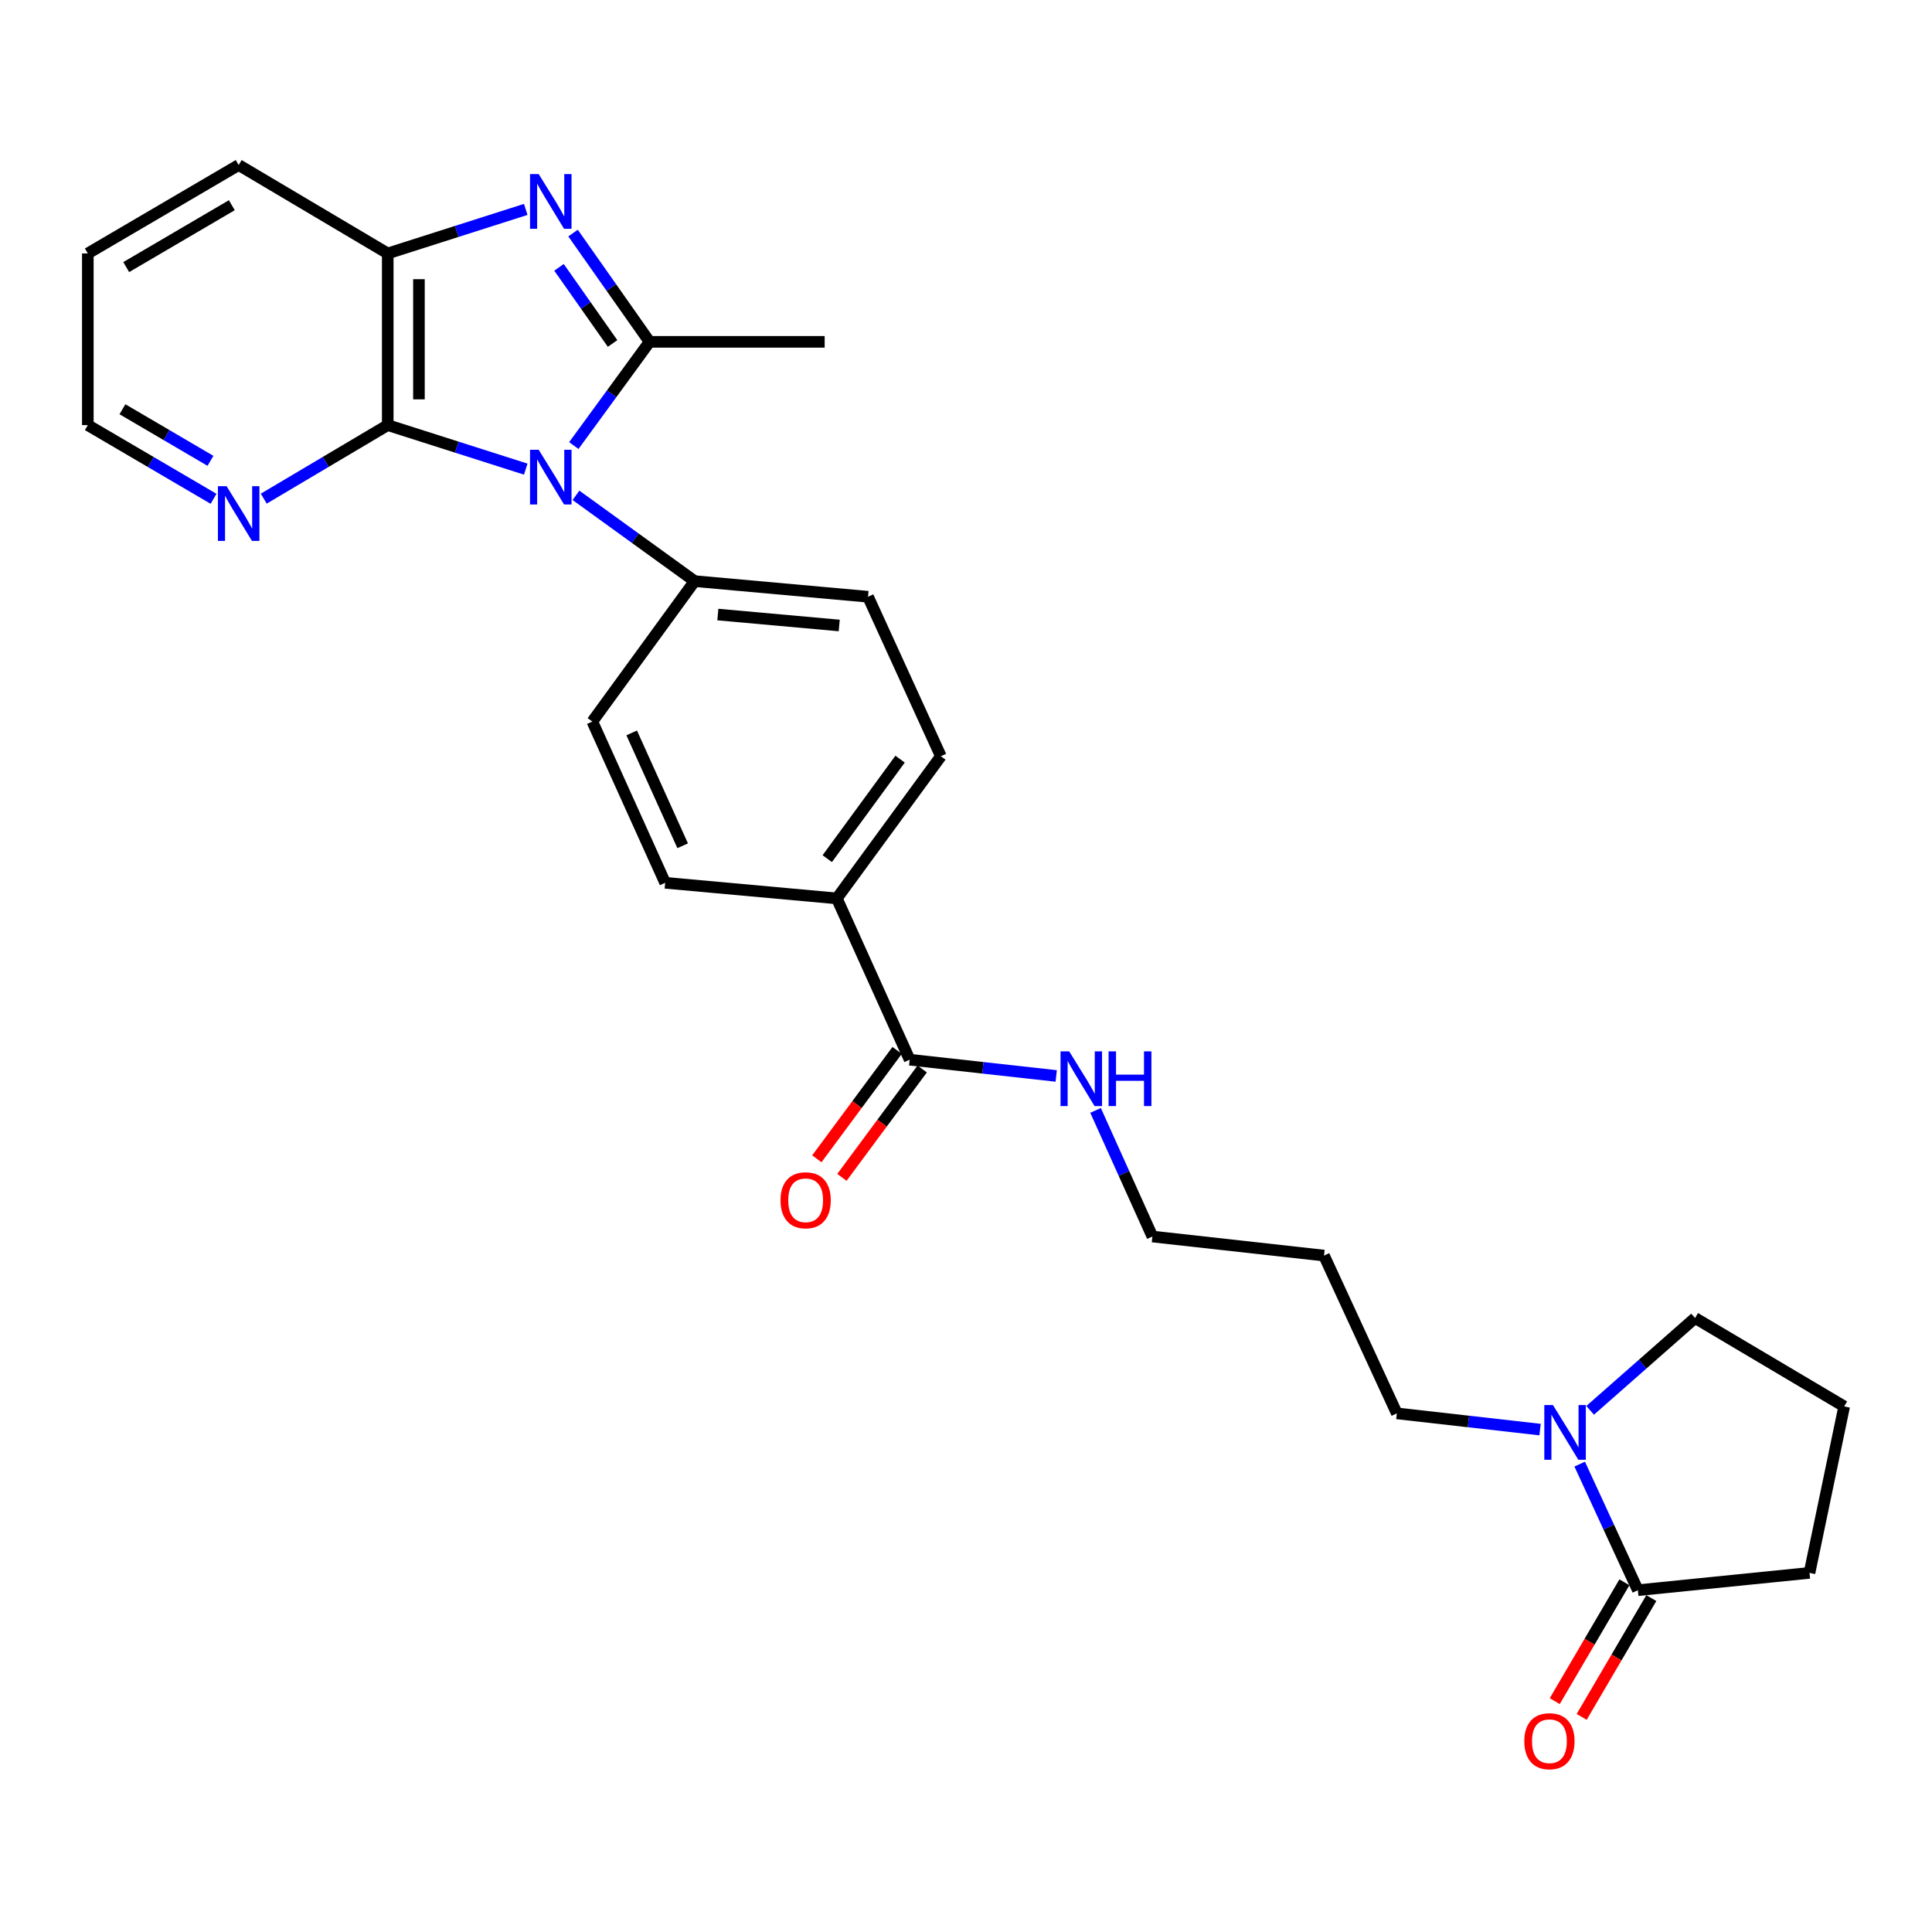 <?xml version='1.0' encoding='iso-8859-1'?>
<svg version='1.1' baseProfile='full'
              xmlns='http://www.w3.org/2000/svg'
                      xmlns:rdkit='http://www.rdkit.org/xml'
                      xmlns:xlink='http://www.w3.org/1999/xlink'
                  xml:space='preserve'
width='1000px' height='1000px' viewBox='0 0 1000 1000'>
<!-- END OF HEADER -->
<rect style='opacity:1.0;fill:#FFFFFF;stroke:none' width='1000' height='1000' x='0' y='0'> </rect>
<path class='bond-0' d='M 297.007,230.626 L 316.614,203.782' style='fill:none;fill-rule:evenodd;stroke:#0000FF;stroke-width:6px;stroke-linecap:butt;stroke-linejoin:miter;stroke-opacity:1' />
<path class='bond-0' d='M 316.614,203.782 L 336.22,176.938' style='fill:none;fill-rule:evenodd;stroke:#000000;stroke-width:6px;stroke-linecap:butt;stroke-linejoin:miter;stroke-opacity:1' />
<path class='bond-2' d='M 272.127,242.821 L 236.41,231.43' style='fill:none;fill-rule:evenodd;stroke:#0000FF;stroke-width:6px;stroke-linecap:butt;stroke-linejoin:miter;stroke-opacity:1' />
<path class='bond-2' d='M 236.41,231.43 L 200.693,220.038' style='fill:none;fill-rule:evenodd;stroke:#000000;stroke-width:6px;stroke-linecap:butt;stroke-linejoin:miter;stroke-opacity:1' />
<path class='bond-7' d='M 298.119,256.379 L 328.833,278.586' style='fill:none;fill-rule:evenodd;stroke:#0000FF;stroke-width:6px;stroke-linecap:butt;stroke-linejoin:miter;stroke-opacity:1' />
<path class='bond-7' d='M 328.833,278.586 L 359.547,300.793' style='fill:none;fill-rule:evenodd;stroke:#000000;stroke-width:6px;stroke-linecap:butt;stroke-linejoin:miter;stroke-opacity:1' />
<path class='bond-1' d='M 336.22,176.938 L 316.414,148.788' style='fill:none;fill-rule:evenodd;stroke:#000000;stroke-width:6px;stroke-linecap:butt;stroke-linejoin:miter;stroke-opacity:1' />
<path class='bond-1' d='M 316.414,148.788 L 296.608,120.639' style='fill:none;fill-rule:evenodd;stroke:#0000FF;stroke-width:6px;stroke-linecap:butt;stroke-linejoin:miter;stroke-opacity:1' />
<path class='bond-1' d='M 317.071,177.786 L 303.207,158.081' style='fill:none;fill-rule:evenodd;stroke:#000000;stroke-width:6px;stroke-linecap:butt;stroke-linejoin:miter;stroke-opacity:1' />
<path class='bond-1' d='M 303.207,158.081 L 289.342,138.377' style='fill:none;fill-rule:evenodd;stroke:#0000FF;stroke-width:6px;stroke-linecap:butt;stroke-linejoin:miter;stroke-opacity:1' />
<path class='bond-17' d='M 336.22,176.938 L 426.844,176.938' style='fill:none;fill-rule:evenodd;stroke:#000000;stroke-width:6px;stroke-linecap:butt;stroke-linejoin:miter;stroke-opacity:1' />
<path class='bond-27' d='M 272.127,108.39 L 236.41,119.786' style='fill:none;fill-rule:evenodd;stroke:#0000FF;stroke-width:6px;stroke-linecap:butt;stroke-linejoin:miter;stroke-opacity:1' />
<path class='bond-27' d='M 236.41,119.786 L 200.693,131.182' style='fill:none;fill-rule:evenodd;stroke:#000000;stroke-width:6px;stroke-linecap:butt;stroke-linejoin:miter;stroke-opacity:1' />
<path class='bond-3' d='M 200.693,220.038 L 200.693,131.182' style='fill:none;fill-rule:evenodd;stroke:#000000;stroke-width:6px;stroke-linecap:butt;stroke-linejoin:miter;stroke-opacity:1' />
<path class='bond-3' d='M 216.842,206.709 L 216.842,144.51' style='fill:none;fill-rule:evenodd;stroke:#000000;stroke-width:6px;stroke-linecap:butt;stroke-linejoin:miter;stroke-opacity:1' />
<path class='bond-8' d='M 200.693,220.038 L 168.606,239.07' style='fill:none;fill-rule:evenodd;stroke:#000000;stroke-width:6px;stroke-linecap:butt;stroke-linejoin:miter;stroke-opacity:1' />
<path class='bond-8' d='M 168.606,239.07 L 136.519,258.102' style='fill:none;fill-rule:evenodd;stroke:#0000FF;stroke-width:6px;stroke-linecap:butt;stroke-linejoin:miter;stroke-opacity:1' />
<path class='bond-22' d='M 200.693,131.182 L 123.536,85.417' style='fill:none;fill-rule:evenodd;stroke:#000000;stroke-width:6px;stroke-linecap:butt;stroke-linejoin:miter;stroke-opacity:1' />
<path class='bond-4' d='M 797.142,739.951 L 760.072,735.757' style='fill:none;fill-rule:evenodd;stroke:#0000FF;stroke-width:6px;stroke-linecap:butt;stroke-linejoin:miter;stroke-opacity:1' />
<path class='bond-4' d='M 760.072,735.757 L 723.002,731.563' style='fill:none;fill-rule:evenodd;stroke:#000000;stroke-width:6px;stroke-linecap:butt;stroke-linejoin:miter;stroke-opacity:1' />
<path class='bond-5' d='M 817.644,757.823 L 832.699,790.453' style='fill:none;fill-rule:evenodd;stroke:#0000FF;stroke-width:6px;stroke-linecap:butt;stroke-linejoin:miter;stroke-opacity:1' />
<path class='bond-5' d='M 832.699,790.453 L 847.755,823.084' style='fill:none;fill-rule:evenodd;stroke:#000000;stroke-width:6px;stroke-linecap:butt;stroke-linejoin:miter;stroke-opacity:1' />
<path class='bond-19' d='M 823.054,729.991 L 850.208,706.096' style='fill:none;fill-rule:evenodd;stroke:#0000FF;stroke-width:6px;stroke-linecap:butt;stroke-linejoin:miter;stroke-opacity:1' />
<path class='bond-19' d='M 850.208,706.096 L 877.361,682.2' style='fill:none;fill-rule:evenodd;stroke:#000000;stroke-width:6px;stroke-linecap:butt;stroke-linejoin:miter;stroke-opacity:1' />
<path class='bond-10' d='M 840.789,819 L 822.762,849.75' style='fill:none;fill-rule:evenodd;stroke:#000000;stroke-width:6px;stroke-linecap:butt;stroke-linejoin:miter;stroke-opacity:1' />
<path class='bond-10' d='M 822.762,849.75 L 804.736,880.499' style='fill:none;fill-rule:evenodd;stroke:#FF0000;stroke-width:6px;stroke-linecap:butt;stroke-linejoin:miter;stroke-opacity:1' />
<path class='bond-10' d='M 854.72,827.168 L 836.694,857.917' style='fill:none;fill-rule:evenodd;stroke:#000000;stroke-width:6px;stroke-linecap:butt;stroke-linejoin:miter;stroke-opacity:1' />
<path class='bond-10' d='M 836.694,857.917 L 818.668,888.666' style='fill:none;fill-rule:evenodd;stroke:#FF0000;stroke-width:6px;stroke-linecap:butt;stroke-linejoin:miter;stroke-opacity:1' />
<path class='bond-20' d='M 847.755,823.084 L 936.593,814.121' style='fill:none;fill-rule:evenodd;stroke:#000000;stroke-width:6px;stroke-linecap:butt;stroke-linejoin:miter;stroke-opacity:1' />
<path class='bond-6' d='M 470.842,548.494 L 433.142,465.012' style='fill:none;fill-rule:evenodd;stroke:#000000;stroke-width:6px;stroke-linecap:butt;stroke-linejoin:miter;stroke-opacity:1' />
<path class='bond-11' d='M 464.353,543.688 L 443.575,571.737' style='fill:none;fill-rule:evenodd;stroke:#000000;stroke-width:6px;stroke-linecap:butt;stroke-linejoin:miter;stroke-opacity:1' />
<path class='bond-11' d='M 443.575,571.737 L 422.797,599.787' style='fill:none;fill-rule:evenodd;stroke:#FF0000;stroke-width:6px;stroke-linecap:butt;stroke-linejoin:miter;stroke-opacity:1' />
<path class='bond-11' d='M 477.33,553.301 L 456.552,581.35' style='fill:none;fill-rule:evenodd;stroke:#000000;stroke-width:6px;stroke-linecap:butt;stroke-linejoin:miter;stroke-opacity:1' />
<path class='bond-11' d='M 456.552,581.35 L 435.773,609.4' style='fill:none;fill-rule:evenodd;stroke:#FF0000;stroke-width:6px;stroke-linecap:butt;stroke-linejoin:miter;stroke-opacity:1' />
<path class='bond-16' d='M 470.842,548.494 L 508.769,552.7' style='fill:none;fill-rule:evenodd;stroke:#000000;stroke-width:6px;stroke-linecap:butt;stroke-linejoin:miter;stroke-opacity:1' />
<path class='bond-16' d='M 508.769,552.7 L 546.697,556.906' style='fill:none;fill-rule:evenodd;stroke:#0000FF;stroke-width:6px;stroke-linecap:butt;stroke-linejoin:miter;stroke-opacity:1' />
<path class='bond-12' d='M 359.547,300.793 L 449.292,308.876' style='fill:none;fill-rule:evenodd;stroke:#000000;stroke-width:6px;stroke-linecap:butt;stroke-linejoin:miter;stroke-opacity:1' />
<path class='bond-12' d='M 371.56,318.089 L 434.381,323.748' style='fill:none;fill-rule:evenodd;stroke:#000000;stroke-width:6px;stroke-linecap:butt;stroke-linejoin:miter;stroke-opacity:1' />
<path class='bond-13' d='M 359.547,300.793 L 306.587,373.473' style='fill:none;fill-rule:evenodd;stroke:#000000;stroke-width:6px;stroke-linecap:butt;stroke-linejoin:miter;stroke-opacity:1' />
<path class='bond-24' d='M 110.533,258.182 L 77.994,239.11' style='fill:none;fill-rule:evenodd;stroke:#0000FF;stroke-width:6px;stroke-linecap:butt;stroke-linejoin:miter;stroke-opacity:1' />
<path class='bond-24' d='M 77.994,239.11 L 45.455,220.038' style='fill:none;fill-rule:evenodd;stroke:#000000;stroke-width:6px;stroke-linecap:butt;stroke-linejoin:miter;stroke-opacity:1' />
<path class='bond-24' d='M 108.937,238.528 L 86.16,225.177' style='fill:none;fill-rule:evenodd;stroke:#0000FF;stroke-width:6px;stroke-linecap:butt;stroke-linejoin:miter;stroke-opacity:1' />
<path class='bond-24' d='M 86.16,225.177 L 63.382,211.827' style='fill:none;fill-rule:evenodd;stroke:#000000;stroke-width:6px;stroke-linecap:butt;stroke-linejoin:miter;stroke-opacity:1' />
<path class='bond-9' d='M 433.142,465.012 L 344.286,456.937' style='fill:none;fill-rule:evenodd;stroke:#000000;stroke-width:6px;stroke-linecap:butt;stroke-linejoin:miter;stroke-opacity:1' />
<path class='bond-28' d='M 433.142,465.012 L 486.991,391.425' style='fill:none;fill-rule:evenodd;stroke:#000000;stroke-width:6px;stroke-linecap:butt;stroke-linejoin:miter;stroke-opacity:1' />
<path class='bond-28' d='M 428.187,444.437 L 465.881,392.927' style='fill:none;fill-rule:evenodd;stroke:#000000;stroke-width:6px;stroke-linecap:butt;stroke-linejoin:miter;stroke-opacity:1' />
<path class='bond-15' d='M 449.292,308.876 L 486.991,391.425' style='fill:none;fill-rule:evenodd;stroke:#000000;stroke-width:6px;stroke-linecap:butt;stroke-linejoin:miter;stroke-opacity:1' />
<path class='bond-14' d='M 306.587,373.473 L 344.286,456.937' style='fill:none;fill-rule:evenodd;stroke:#000000;stroke-width:6px;stroke-linecap:butt;stroke-linejoin:miter;stroke-opacity:1' />
<path class='bond-14' d='M 326.959,379.345 L 353.349,437.77' style='fill:none;fill-rule:evenodd;stroke:#000000;stroke-width:6px;stroke-linecap:butt;stroke-linejoin:miter;stroke-opacity:1' />
<path class='bond-25' d='M 567.062,574.745 L 581.772,607.385' style='fill:none;fill-rule:evenodd;stroke:#0000FF;stroke-width:6px;stroke-linecap:butt;stroke-linejoin:miter;stroke-opacity:1' />
<path class='bond-25' d='M 581.772,607.385 L 596.482,640.024' style='fill:none;fill-rule:evenodd;stroke:#000000;stroke-width:6px;stroke-linecap:butt;stroke-linejoin:miter;stroke-opacity:1' />
<path class='bond-18' d='M 723.002,731.563 L 685.303,649.884' style='fill:none;fill-rule:evenodd;stroke:#000000;stroke-width:6px;stroke-linecap:butt;stroke-linejoin:miter;stroke-opacity:1' />
<path class='bond-23' d='M 877.361,682.2 L 954.545,727.965' style='fill:none;fill-rule:evenodd;stroke:#000000;stroke-width:6px;stroke-linecap:butt;stroke-linejoin:miter;stroke-opacity:1' />
<path class='bond-30' d='M 936.593,814.121 L 954.545,727.965' style='fill:none;fill-rule:evenodd;stroke:#000000;stroke-width:6px;stroke-linecap:butt;stroke-linejoin:miter;stroke-opacity:1' />
<path class='bond-21' d='M 685.303,649.884 L 596.482,640.024' style='fill:none;fill-rule:evenodd;stroke:#000000;stroke-width:6px;stroke-linecap:butt;stroke-linejoin:miter;stroke-opacity:1' />
<path class='bond-29' d='M 123.536,85.417 L 45.455,131.182' style='fill:none;fill-rule:evenodd;stroke:#000000;stroke-width:6px;stroke-linecap:butt;stroke-linejoin:miter;stroke-opacity:1' />
<path class='bond-29' d='M 119.99,106.214 L 65.333,138.249' style='fill:none;fill-rule:evenodd;stroke:#000000;stroke-width:6px;stroke-linecap:butt;stroke-linejoin:miter;stroke-opacity:1' />
<path class='bond-26' d='M 45.455,220.038 L 45.455,131.182' style='fill:none;fill-rule:evenodd;stroke:#000000;stroke-width:6px;stroke-linecap:butt;stroke-linejoin:miter;stroke-opacity:1' />
<path  class='atom-0' d='M 278.821 232.793
L 288.101 247.793
Q 289.021 249.273, 290.501 251.953
Q 291.981 254.633, 292.061 254.793
L 292.061 232.793
L 295.821 232.793
L 295.821 261.113
L 291.941 261.113
L 281.981 244.713
Q 280.821 242.793, 279.581 240.593
Q 278.381 238.393, 278.021 237.713
L 278.021 261.113
L 274.341 261.113
L 274.341 232.793
L 278.821 232.793
' fill='#0000FF'/>
<path  class='atom-2' d='M 278.821 90.097
L 288.101 105.097
Q 289.021 106.577, 290.501 109.257
Q 291.981 111.937, 292.061 112.097
L 292.061 90.097
L 295.821 90.097
L 295.821 118.417
L 291.941 118.417
L 281.981 102.017
Q 280.821 100.097, 279.581 97.897
Q 278.381 95.697, 278.021 95.017
L 278.021 118.417
L 274.341 118.417
L 274.341 90.097
L 278.821 90.097
' fill='#0000FF'/>
<path  class='atom-5' d='M 803.813 727.254
L 813.093 742.254
Q 814.013 743.734, 815.493 746.414
Q 816.973 749.094, 817.053 749.254
L 817.053 727.254
L 820.813 727.254
L 820.813 755.574
L 816.933 755.574
L 806.973 739.174
Q 805.813 737.254, 804.573 735.054
Q 803.373 732.854, 803.013 732.174
L 803.013 755.574
L 799.333 755.574
L 799.333 727.254
L 803.813 727.254
' fill='#0000FF'/>
<path  class='atom-9' d='M 117.276 251.643
L 126.556 266.643
Q 127.476 268.123, 128.956 270.803
Q 130.436 273.483, 130.516 273.643
L 130.516 251.643
L 134.276 251.643
L 134.276 279.963
L 130.396 279.963
L 120.436 263.563
Q 119.276 261.643, 118.036 259.443
Q 116.836 257.243, 116.476 256.563
L 116.476 279.963
L 112.796 279.963
L 112.796 251.643
L 117.276 251.643
' fill='#0000FF'/>
<path  class='atom-11' d='M 788.981 901.245
Q 788.981 894.445, 792.341 890.645
Q 795.701 886.845, 801.981 886.845
Q 808.261 886.845, 811.621 890.645
Q 814.981 894.445, 814.981 901.245
Q 814.981 908.125, 811.581 912.045
Q 808.181 915.925, 801.981 915.925
Q 795.741 915.925, 792.341 912.045
Q 788.981 908.165, 788.981 901.245
M 801.981 912.725
Q 806.301 912.725, 808.621 909.845
Q 810.981 906.925, 810.981 901.245
Q 810.981 895.685, 808.621 892.885
Q 806.301 890.045, 801.981 890.045
Q 797.661 890.045, 795.301 892.845
Q 792.981 895.645, 792.981 901.245
Q 792.981 906.965, 795.301 909.845
Q 797.661 912.725, 801.981 912.725
' fill='#FF0000'/>
<path  class='atom-12' d='M 404.002 621.254
Q 404.002 614.454, 407.362 610.654
Q 410.722 606.854, 417.002 606.854
Q 423.282 606.854, 426.642 610.654
Q 430.002 614.454, 430.002 621.254
Q 430.002 628.134, 426.602 632.054
Q 423.202 635.934, 417.002 635.934
Q 410.762 635.934, 407.362 632.054
Q 404.002 628.174, 404.002 621.254
M 417.002 632.734
Q 421.322 632.734, 423.642 629.854
Q 426.002 626.934, 426.002 621.254
Q 426.002 615.694, 423.642 612.894
Q 421.322 610.054, 417.002 610.054
Q 412.682 610.054, 410.322 612.854
Q 408.002 615.654, 408.002 621.254
Q 408.002 626.974, 410.322 629.854
Q 412.682 632.734, 417.002 632.734
' fill='#FF0000'/>
<path  class='atom-17' d='M 553.411 544.185
L 562.691 559.185
Q 563.611 560.665, 565.091 563.345
Q 566.571 566.025, 566.651 566.185
L 566.651 544.185
L 570.411 544.185
L 570.411 572.505
L 566.531 572.505
L 556.571 556.105
Q 555.411 554.185, 554.171 551.985
Q 552.971 549.785, 552.611 549.105
L 552.611 572.505
L 548.931 572.505
L 548.931 544.185
L 553.411 544.185
' fill='#0000FF'/>
<path  class='atom-17' d='M 573.811 544.185
L 577.651 544.185
L 577.651 556.225
L 592.131 556.225
L 592.131 544.185
L 595.971 544.185
L 595.971 572.505
L 592.131 572.505
L 592.131 559.425
L 577.651 559.425
L 577.651 572.505
L 573.811 572.505
L 573.811 544.185
' fill='#0000FF'/>
</svg>
